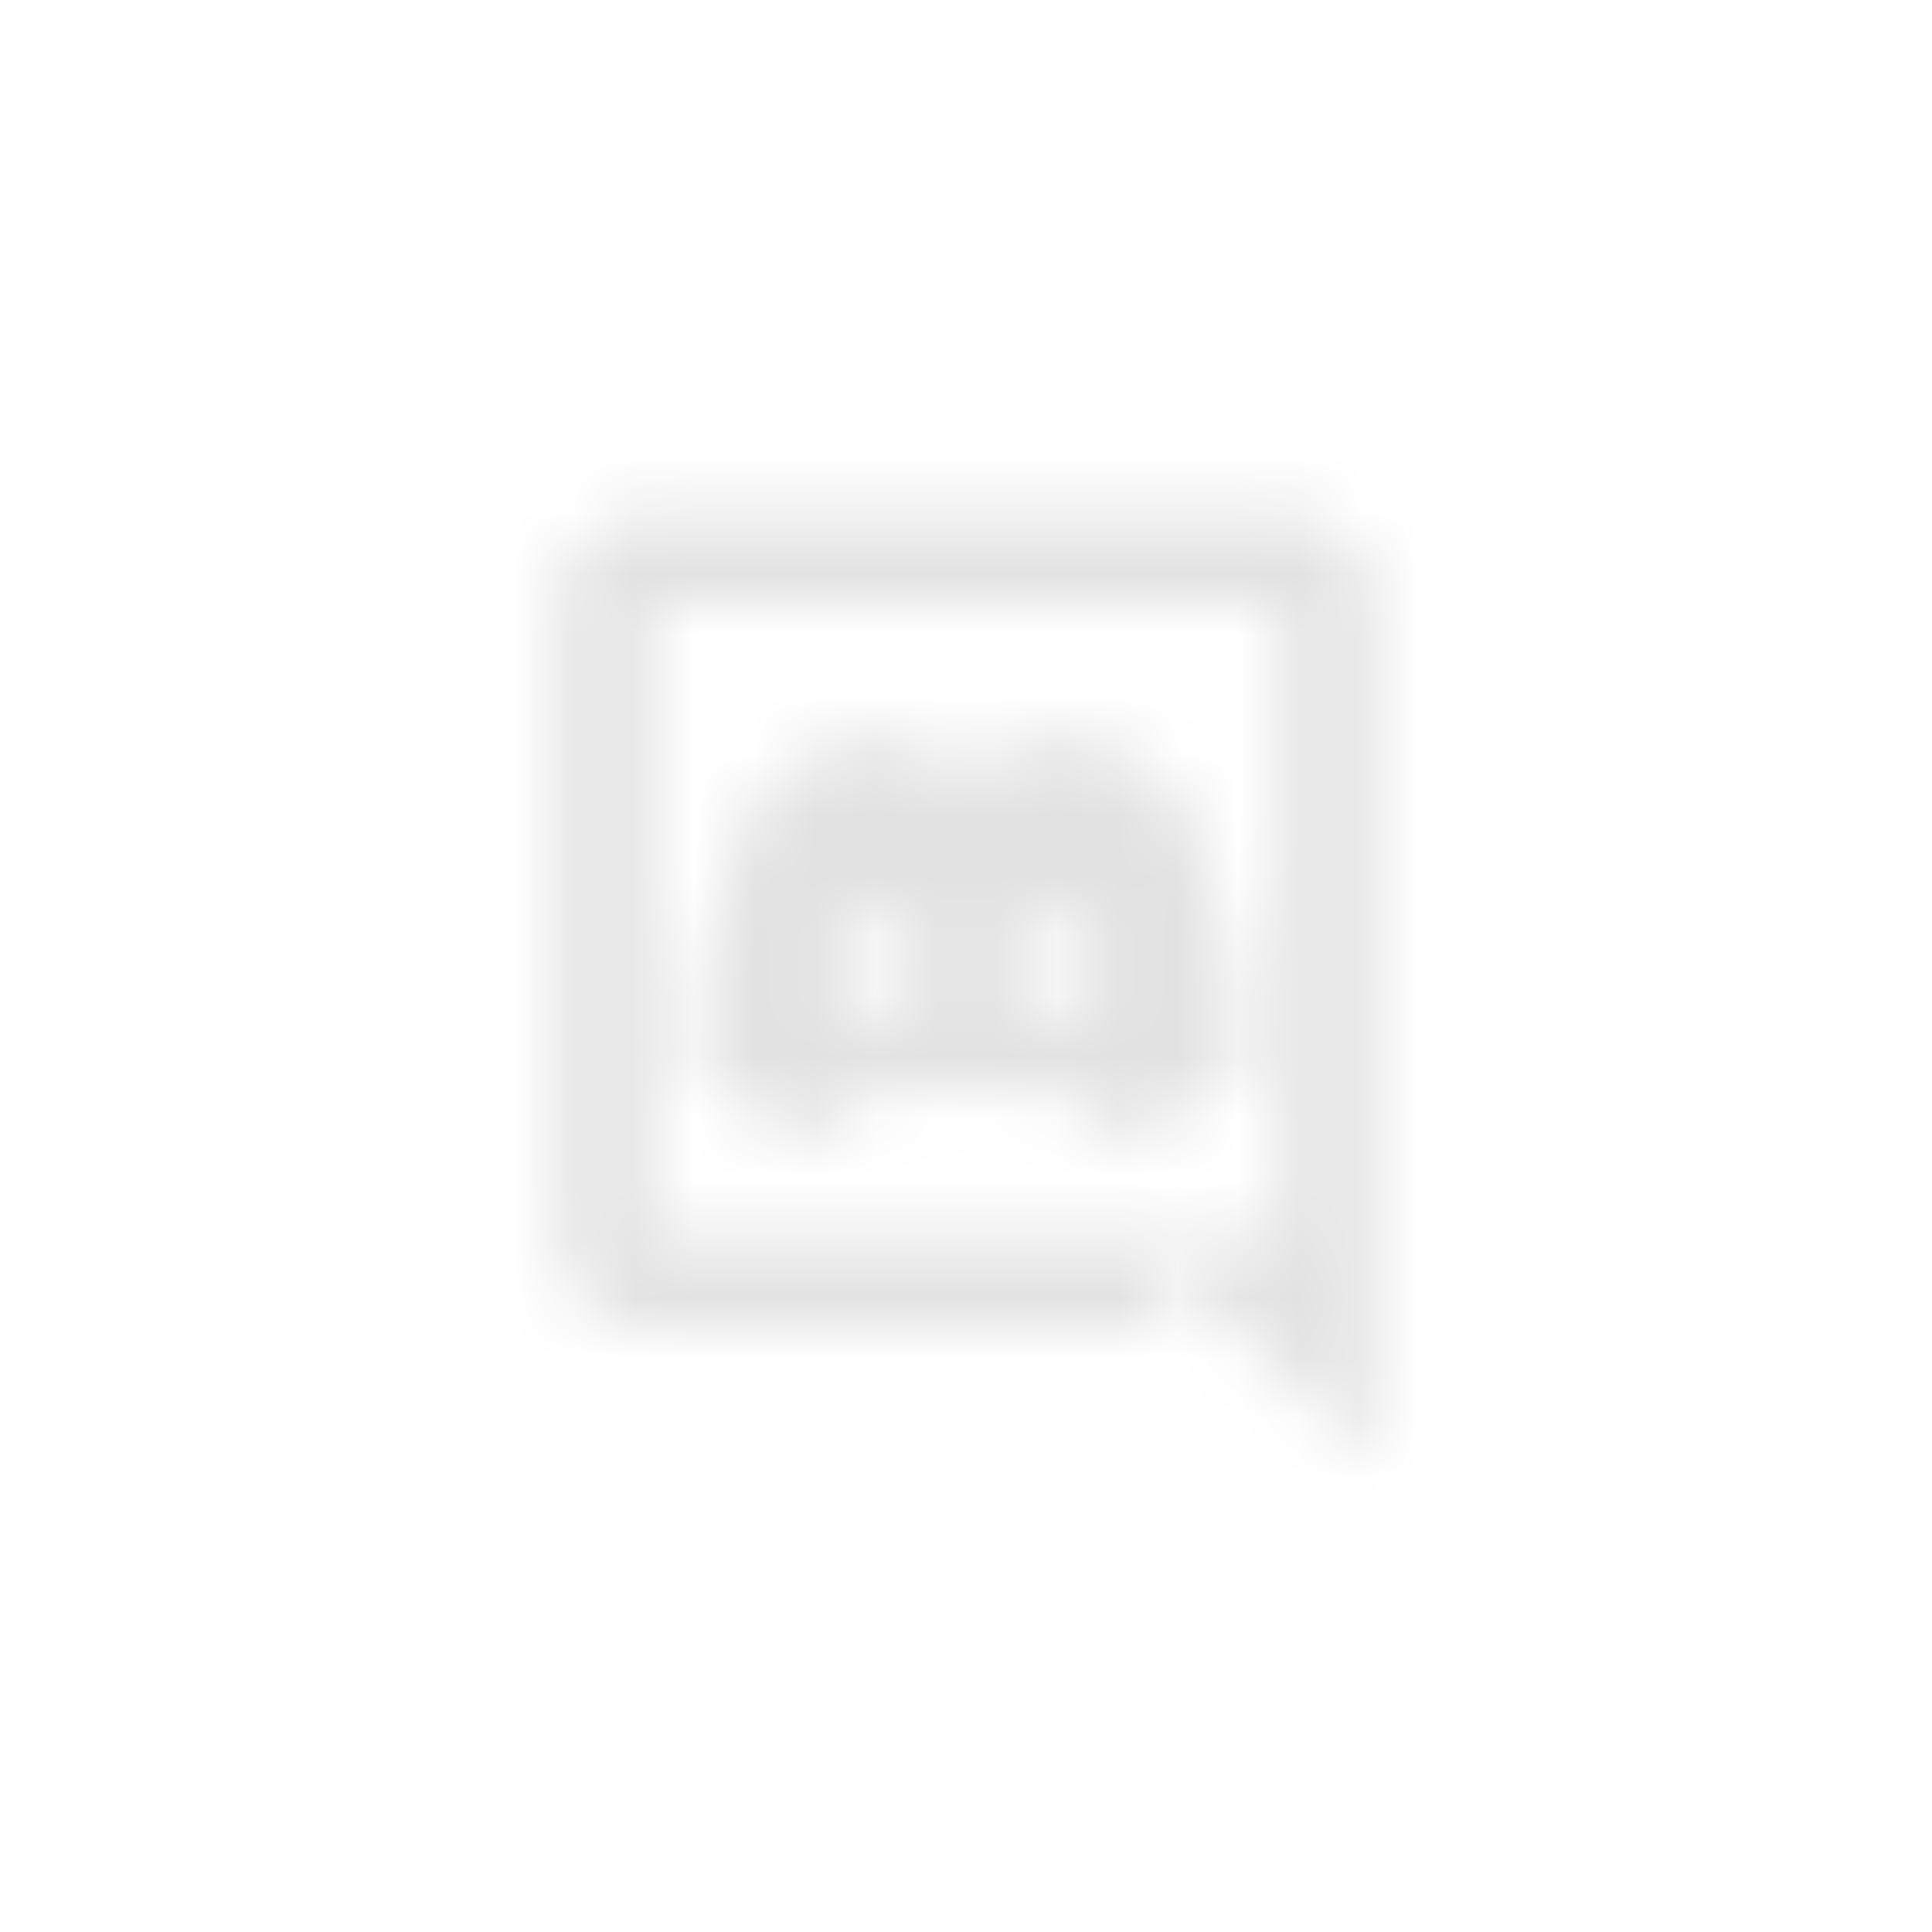 <svg width="32" height="32" viewBox="0 0 32 32" fill="none" xmlns="http://www.w3.org/2000/svg">
<g clip-path="url(#clip0_1960_3461)">
<mask id="mask0_1960_3461" style="mask-type:alpha" maskUnits="userSpaceOnUse" x="7" y="7" width="18" height="18">
<path d="M17.436 17.935C17.315 17.964 17.194 17.99 17.073 18.013C16.412 18.137 15.734 18.135 15.075 18.006C14.959 17.983 14.796 17.943 14.585 17.887L13.894 18.785C12.189 18.73 11.541 17.588 11.541 17.588C11.541 15.052 12.652 12.996 12.652 12.996C13.763 12.146 14.819 12.17 14.819 12.17L15.122 12.563C15.15 12.56 15.178 12.557 15.206 12.556C15.782 12.48 16.366 12.482 16.941 12.563L17.273 12.17C17.273 12.17 18.33 12.146 19.44 12.997C19.44 12.997 20.552 15.052 20.552 17.588C20.552 17.588 19.895 18.729 18.191 18.785L17.436 17.934V17.935ZM14.557 15.25C14.106 15.25 13.75 15.588 13.75 16C13.75 16.413 14.114 16.75 14.557 16.75C15.007 16.75 15.363 16.413 15.363 16C15.371 15.588 15.008 15.25 14.557 15.25ZM17.443 15.25C16.993 15.25 16.637 15.588 16.637 16C16.637 16.413 17 16.75 17.443 16.75C17.894 16.75 18.25 16.413 18.25 16C18.25 15.588 17.894 15.25 17.443 15.25ZM22.75 24.25L19.008 20.5H21.25V10H10.75V20.5H19.002L19.43 22H10.75C10.352 22 9.971 21.842 9.689 21.561C9.408 21.279 9.25 20.898 9.25 20.5V10C9.25 9.602 9.408 9.221 9.689 8.939C9.971 8.658 10.352 8.5 10.75 8.5H21.25C21.648 8.5 22.029 8.658 22.311 8.939C22.592 9.221 22.75 9.602 22.75 10V24.25Z" fill="#E2E2E2"/>
</mask>
<g mask="url(#mask0_1960_3461)">
<rect x="7" y="7" width="18" height="18" fill="#E2E2E2"/>
</g>
</g>
<defs>
<clipPath id="clip0_1960_3461">
<rect x="1" y="1" width="30" height="30" rx="15" fill="white"/>
</clipPath>
</defs>
</svg>

